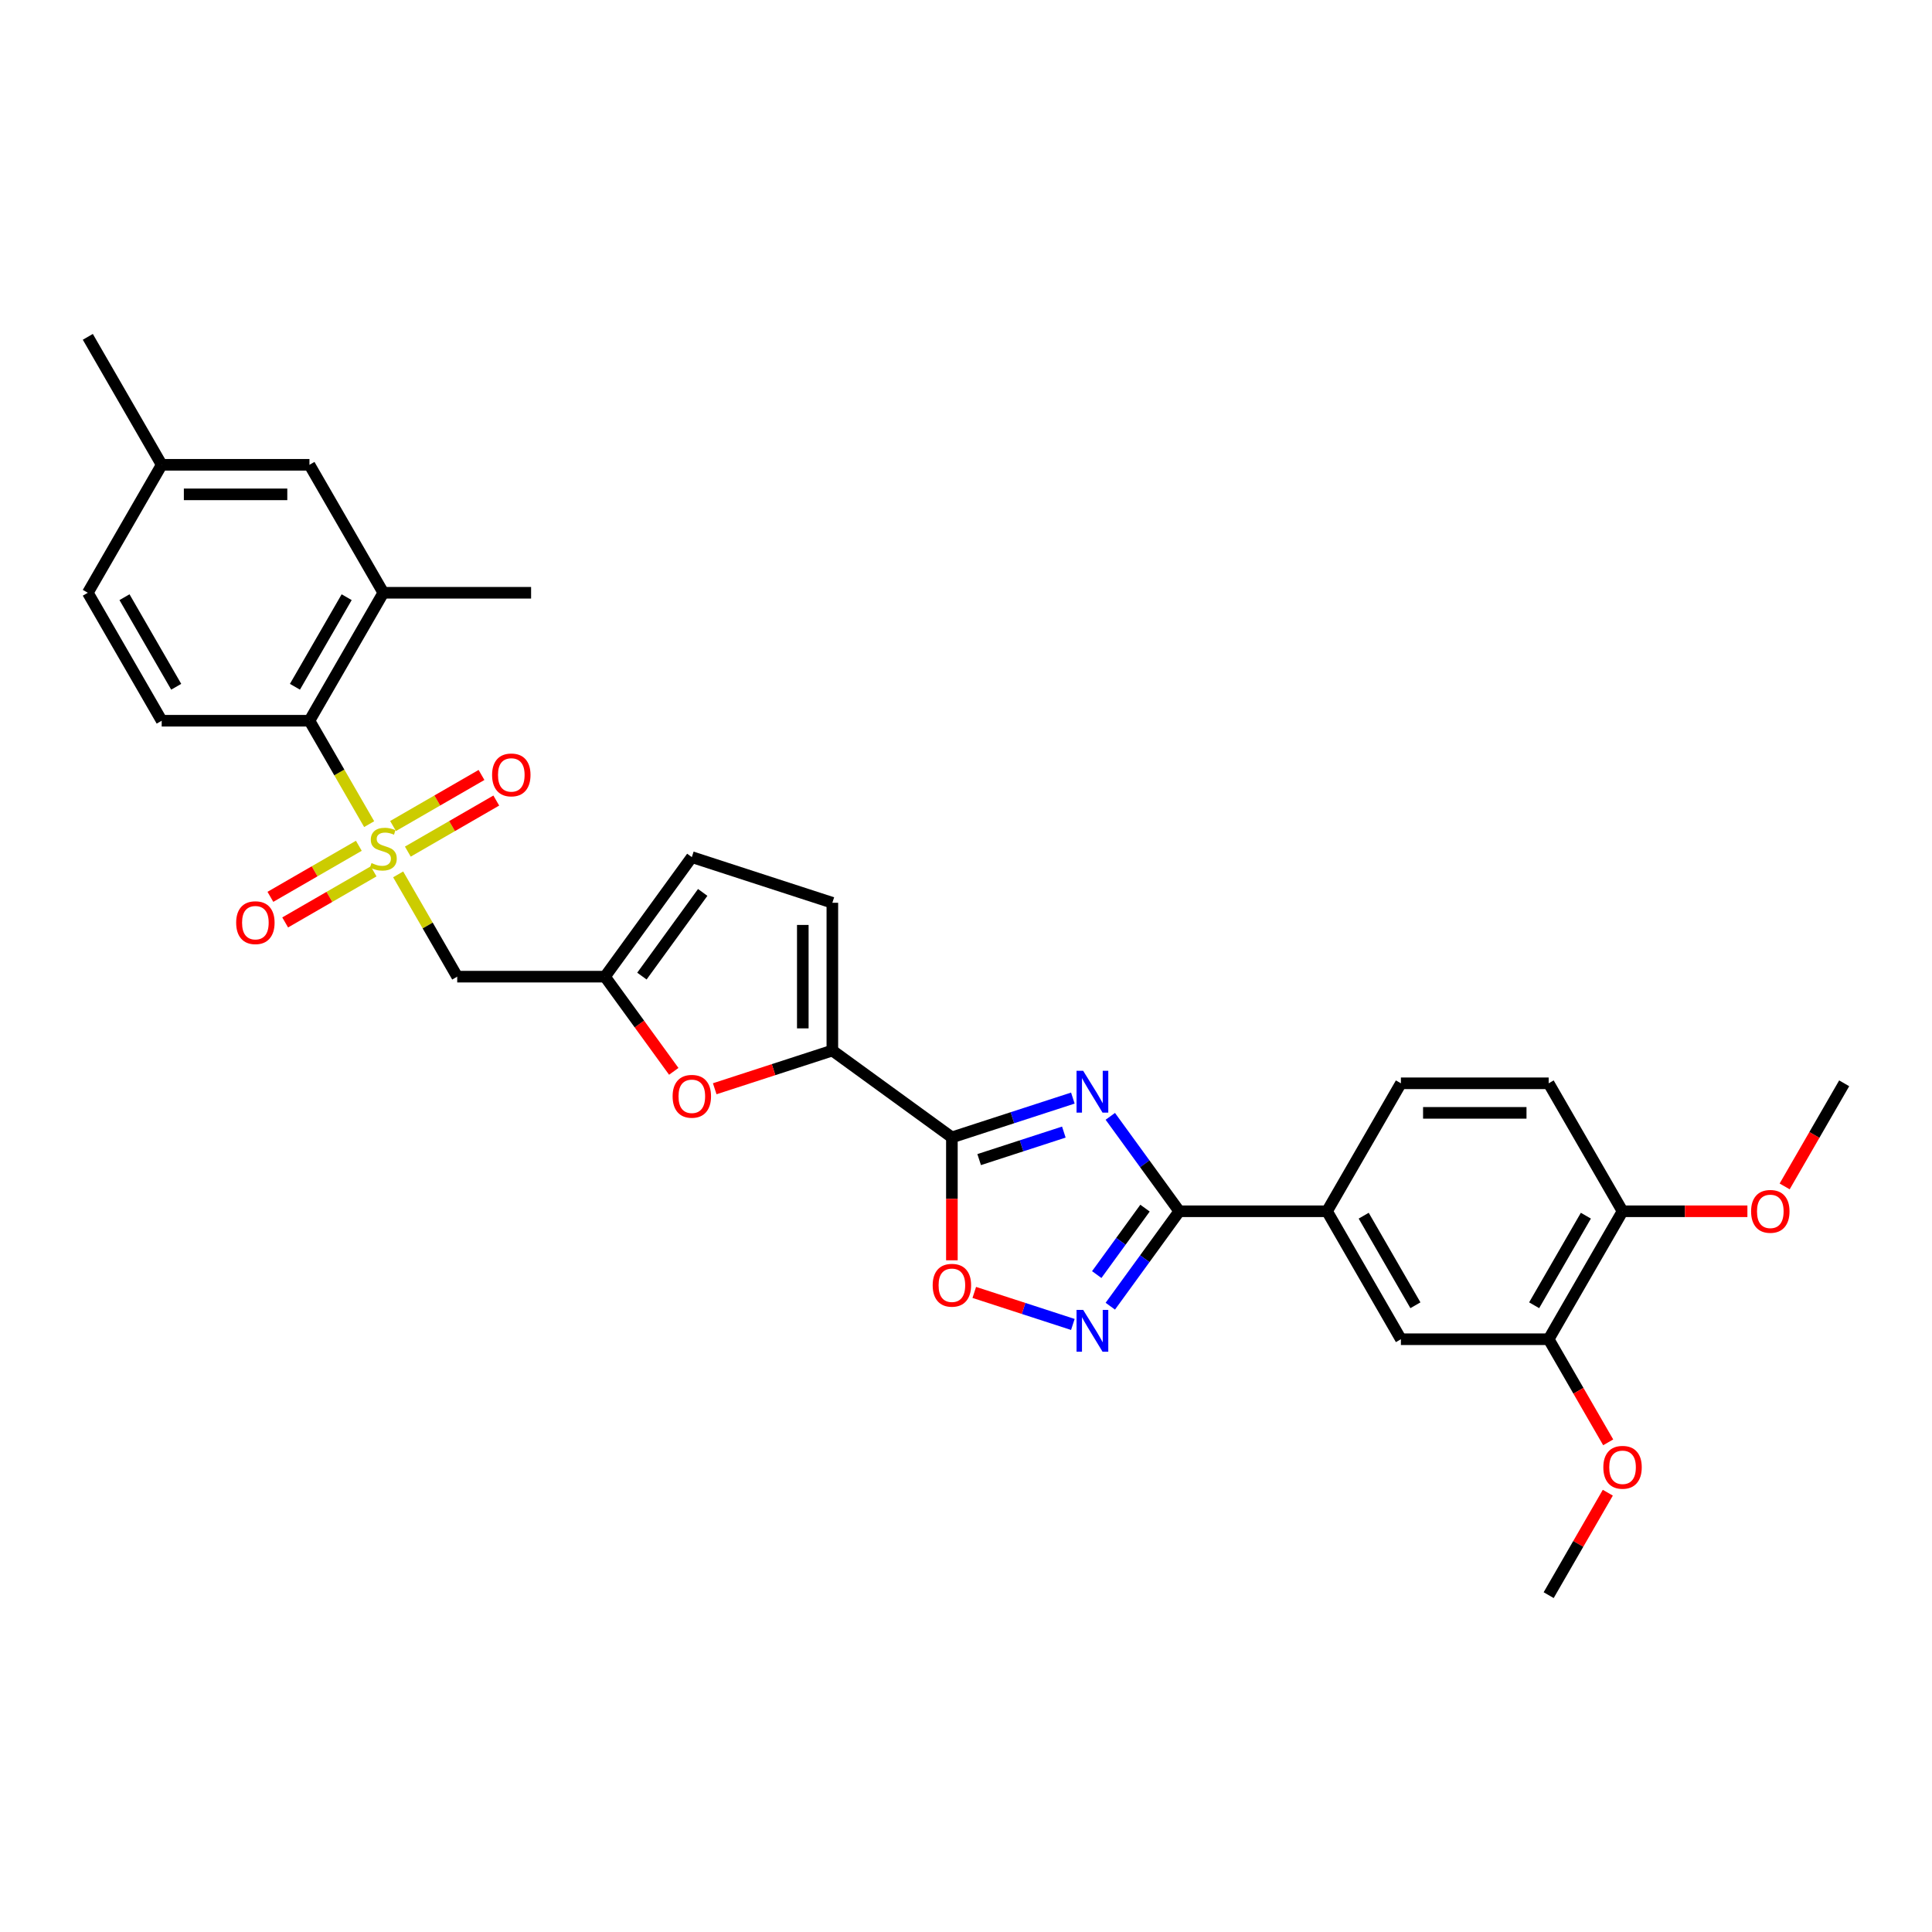 <?xml version='1.0' encoding='iso-8859-1'?>
<svg version='1.1' baseProfile='full'
              xmlns='http://www.w3.org/2000/svg'
                      xmlns:rdkit='http://www.rdkit.org/xml'
                      xmlns:xlink='http://www.w3.org/1999/xlink'
                  xml:space='preserve'
width='1000px' height='1000px' viewBox='0 0 1000 1000'>
<!-- END OF HEADER -->
<rect style='opacity:1.0;fill:#FFFFFF;stroke:none' width='1000' height='1000' x='0' y='0'> </rect>
<path class='bond-5' d='M 206.088,452.576 L 221.371,479.046' style='fill:none;fill-rule:evenodd;stroke:#CCCC00;stroke-width:6px;stroke-linecap:butt;stroke-linejoin:miter;stroke-opacity:1' />
<path class='bond-5' d='M 221.371,479.046 L 236.654,505.517' style='fill:none;fill-rule:evenodd;stroke:#000000;stroke-width:6px;stroke-linecap:butt;stroke-linejoin:miter;stroke-opacity:1' />
<path class='bond-7' d='M 191.075,426.572 L 175.625,399.811' style='fill:none;fill-rule:evenodd;stroke:#CCCC00;stroke-width:6px;stroke-linecap:butt;stroke-linejoin:miter;stroke-opacity:1' />
<path class='bond-7' d='M 175.625,399.811 L 160.174,373.05' style='fill:none;fill-rule:evenodd;stroke:#000000;stroke-width:6px;stroke-linecap:butt;stroke-linejoin:miter;stroke-opacity:1' />
<path class='bond-14' d='M 211.094,440.793 L 233.983,427.578' style='fill:none;fill-rule:evenodd;stroke:#CCCC00;stroke-width:6px;stroke-linecap:butt;stroke-linejoin:miter;stroke-opacity:1' />
<path class='bond-14' d='M 233.983,427.578 L 256.873,414.363' style='fill:none;fill-rule:evenodd;stroke:#FF0000;stroke-width:6px;stroke-linecap:butt;stroke-linejoin:miter;stroke-opacity:1' />
<path class='bond-14' d='M 203.446,427.547 L 226.335,414.332' style='fill:none;fill-rule:evenodd;stroke:#CCCC00;stroke-width:6px;stroke-linecap:butt;stroke-linejoin:miter;stroke-opacity:1' />
<path class='bond-14' d='M 226.335,414.332 L 249.225,401.117' style='fill:none;fill-rule:evenodd;stroke:#FF0000;stroke-width:6px;stroke-linecap:butt;stroke-linejoin:miter;stroke-opacity:1' />
<path class='bond-15' d='M 185.734,437.773 L 162.844,450.988' style='fill:none;fill-rule:evenodd;stroke:#CCCC00;stroke-width:6px;stroke-linecap:butt;stroke-linejoin:miter;stroke-opacity:1' />
<path class='bond-15' d='M 162.844,450.988 L 139.955,464.203' style='fill:none;fill-rule:evenodd;stroke:#FF0000;stroke-width:6px;stroke-linecap:butt;stroke-linejoin:miter;stroke-opacity:1' />
<path class='bond-15' d='M 193.382,451.02 L 170.492,464.235' style='fill:none;fill-rule:evenodd;stroke:#CCCC00;stroke-width:6px;stroke-linecap:butt;stroke-linejoin:miter;stroke-opacity:1' />
<path class='bond-15' d='M 170.492,464.235 L 147.603,477.45' style='fill:none;fill-rule:evenodd;stroke:#FF0000;stroke-width:6px;stroke-linecap:butt;stroke-linejoin:miter;stroke-opacity:1' />
<path class='bond-0' d='M 555.307,568.367 L 524.002,578.538' style='fill:none;fill-rule:evenodd;stroke:#0000FF;stroke-width:6px;stroke-linecap:butt;stroke-linejoin:miter;stroke-opacity:1' />
<path class='bond-0' d='M 524.002,578.538 L 492.697,588.71' style='fill:none;fill-rule:evenodd;stroke:#000000;stroke-width:6px;stroke-linecap:butt;stroke-linejoin:miter;stroke-opacity:1' />
<path class='bond-0' d='M 550.643,585.966 L 528.729,593.086' style='fill:none;fill-rule:evenodd;stroke:#0000FF;stroke-width:6px;stroke-linecap:butt;stroke-linejoin:miter;stroke-opacity:1' />
<path class='bond-0' d='M 528.729,593.086 L 506.815,600.206' style='fill:none;fill-rule:evenodd;stroke:#000000;stroke-width:6px;stroke-linecap:butt;stroke-linejoin:miter;stroke-opacity:1' />
<path class='bond-2' d='M 574.691,577.818 L 592.539,602.384' style='fill:none;fill-rule:evenodd;stroke:#0000FF;stroke-width:6px;stroke-linecap:butt;stroke-linejoin:miter;stroke-opacity:1' />
<path class='bond-2' d='M 592.539,602.384 L 610.387,626.95' style='fill:none;fill-rule:evenodd;stroke:#000000;stroke-width:6px;stroke-linecap:butt;stroke-linejoin:miter;stroke-opacity:1' />
<path class='bond-1' d='M 492.697,588.71 L 430.823,543.757' style='fill:none;fill-rule:evenodd;stroke:#000000;stroke-width:6px;stroke-linecap:butt;stroke-linejoin:miter;stroke-opacity:1' />
<path class='bond-6' d='M 492.697,588.71 L 492.697,620.518' style='fill:none;fill-rule:evenodd;stroke:#000000;stroke-width:6px;stroke-linecap:butt;stroke-linejoin:miter;stroke-opacity:1' />
<path class='bond-6' d='M 492.697,620.518 L 492.697,652.326' style='fill:none;fill-rule:evenodd;stroke:#FF0000;stroke-width:6px;stroke-linecap:butt;stroke-linejoin:miter;stroke-opacity:1' />
<path class='bond-11' d='M 610.387,626.95 L 686.867,626.95' style='fill:none;fill-rule:evenodd;stroke:#000000;stroke-width:6px;stroke-linecap:butt;stroke-linejoin:miter;stroke-opacity:1' />
<path class='bond-33' d='M 610.387,626.95 L 592.539,651.516' style='fill:none;fill-rule:evenodd;stroke:#000000;stroke-width:6px;stroke-linecap:butt;stroke-linejoin:miter;stroke-opacity:1' />
<path class='bond-33' d='M 592.539,651.516 L 574.691,676.082' style='fill:none;fill-rule:evenodd;stroke:#0000FF;stroke-width:6px;stroke-linecap:butt;stroke-linejoin:miter;stroke-opacity:1' />
<path class='bond-33' d='M 592.658,625.329 L 580.164,642.525' style='fill:none;fill-rule:evenodd;stroke:#000000;stroke-width:6px;stroke-linecap:butt;stroke-linejoin:miter;stroke-opacity:1' />
<path class='bond-33' d='M 580.164,642.525 L 567.67,659.721' style='fill:none;fill-rule:evenodd;stroke:#0000FF;stroke-width:6px;stroke-linecap:butt;stroke-linejoin:miter;stroke-opacity:1' />
<path class='bond-3' d='M 555.307,685.533 L 529.796,677.244' style='fill:none;fill-rule:evenodd;stroke:#0000FF;stroke-width:6px;stroke-linecap:butt;stroke-linejoin:miter;stroke-opacity:1' />
<path class='bond-3' d='M 529.796,677.244 L 504.285,668.955' style='fill:none;fill-rule:evenodd;stroke:#FF0000;stroke-width:6px;stroke-linecap:butt;stroke-linejoin:miter;stroke-opacity:1' />
<path class='bond-4' d='M 430.823,543.757 L 400.382,553.647' style='fill:none;fill-rule:evenodd;stroke:#000000;stroke-width:6px;stroke-linecap:butt;stroke-linejoin:miter;stroke-opacity:1' />
<path class='bond-4' d='M 400.382,553.647 L 369.941,563.538' style='fill:none;fill-rule:evenodd;stroke:#FF0000;stroke-width:6px;stroke-linecap:butt;stroke-linejoin:miter;stroke-opacity:1' />
<path class='bond-32' d='M 430.823,543.757 L 430.823,467.277' style='fill:none;fill-rule:evenodd;stroke:#000000;stroke-width:6px;stroke-linecap:butt;stroke-linejoin:miter;stroke-opacity:1' />
<path class='bond-32' d='M 415.528,532.285 L 415.528,478.749' style='fill:none;fill-rule:evenodd;stroke:#000000;stroke-width:6px;stroke-linecap:butt;stroke-linejoin:miter;stroke-opacity:1' />
<path class='bond-9' d='M 236.654,505.517 L 313.133,505.517' style='fill:none;fill-rule:evenodd;stroke:#000000;stroke-width:6px;stroke-linecap:butt;stroke-linejoin:miter;stroke-opacity:1' />
<path class='bond-12' d='M 160.174,373.05 L 198.414,306.817' style='fill:none;fill-rule:evenodd;stroke:#000000;stroke-width:6px;stroke-linecap:butt;stroke-linejoin:miter;stroke-opacity:1' />
<path class='bond-12' d='M 152.663,355.467 L 179.431,309.104' style='fill:none;fill-rule:evenodd;stroke:#000000;stroke-width:6px;stroke-linecap:butt;stroke-linejoin:miter;stroke-opacity:1' />
<path class='bond-18' d='M 160.174,373.05 L 83.694,373.05' style='fill:none;fill-rule:evenodd;stroke:#000000;stroke-width:6px;stroke-linecap:butt;stroke-linejoin:miter;stroke-opacity:1' />
<path class='bond-8' d='M 348.741,554.526 L 330.937,530.021' style='fill:none;fill-rule:evenodd;stroke:#FF0000;stroke-width:6px;stroke-linecap:butt;stroke-linejoin:miter;stroke-opacity:1' />
<path class='bond-8' d='M 330.937,530.021 L 313.133,505.517' style='fill:none;fill-rule:evenodd;stroke:#000000;stroke-width:6px;stroke-linecap:butt;stroke-linejoin:miter;stroke-opacity:1' />
<path class='bond-13' d='M 313.133,505.517 L 358.087,443.643' style='fill:none;fill-rule:evenodd;stroke:#000000;stroke-width:6px;stroke-linecap:butt;stroke-linejoin:miter;stroke-opacity:1' />
<path class='bond-13' d='M 332.251,505.226 L 363.719,461.915' style='fill:none;fill-rule:evenodd;stroke:#000000;stroke-width:6px;stroke-linecap:butt;stroke-linejoin:miter;stroke-opacity:1' />
<path class='bond-10' d='M 430.823,467.277 L 358.087,443.643' style='fill:none;fill-rule:evenodd;stroke:#000000;stroke-width:6px;stroke-linecap:butt;stroke-linejoin:miter;stroke-opacity:1' />
<path class='bond-16' d='M 686.867,626.95 L 725.106,693.183' style='fill:none;fill-rule:evenodd;stroke:#000000;stroke-width:6px;stroke-linecap:butt;stroke-linejoin:miter;stroke-opacity:1' />
<path class='bond-16' d='M 705.849,629.237 L 732.617,675.6' style='fill:none;fill-rule:evenodd;stroke:#000000;stroke-width:6px;stroke-linecap:butt;stroke-linejoin:miter;stroke-opacity:1' />
<path class='bond-21' d='M 686.867,626.95 L 725.106,560.717' style='fill:none;fill-rule:evenodd;stroke:#000000;stroke-width:6px;stroke-linecap:butt;stroke-linejoin:miter;stroke-opacity:1' />
<path class='bond-20' d='M 198.414,306.817 L 160.174,240.583' style='fill:none;fill-rule:evenodd;stroke:#000000;stroke-width:6px;stroke-linecap:butt;stroke-linejoin:miter;stroke-opacity:1' />
<path class='bond-27' d='M 198.414,306.817 L 274.894,306.817' style='fill:none;fill-rule:evenodd;stroke:#000000;stroke-width:6px;stroke-linecap:butt;stroke-linejoin:miter;stroke-opacity:1' />
<path class='bond-17' d='M 725.106,693.183 L 801.586,693.183' style='fill:none;fill-rule:evenodd;stroke:#000000;stroke-width:6px;stroke-linecap:butt;stroke-linejoin:miter;stroke-opacity:1' />
<path class='bond-25' d='M 801.586,693.183 L 816.993,719.868' style='fill:none;fill-rule:evenodd;stroke:#000000;stroke-width:6px;stroke-linecap:butt;stroke-linejoin:miter;stroke-opacity:1' />
<path class='bond-25' d='M 816.993,719.868 L 832.399,746.553' style='fill:none;fill-rule:evenodd;stroke:#FF0000;stroke-width:6px;stroke-linecap:butt;stroke-linejoin:miter;stroke-opacity:1' />
<path class='bond-34' d='M 801.586,693.183 L 839.826,626.95' style='fill:none;fill-rule:evenodd;stroke:#000000;stroke-width:6px;stroke-linecap:butt;stroke-linejoin:miter;stroke-opacity:1' />
<path class='bond-34' d='M 794.075,675.6 L 820.843,629.237' style='fill:none;fill-rule:evenodd;stroke:#000000;stroke-width:6px;stroke-linecap:butt;stroke-linejoin:miter;stroke-opacity:1' />
<path class='bond-23' d='M 83.694,373.05 L 45.455,306.817' style='fill:none;fill-rule:evenodd;stroke:#000000;stroke-width:6px;stroke-linecap:butt;stroke-linejoin:miter;stroke-opacity:1' />
<path class='bond-23' d='M 91.205,355.467 L 64.437,309.104' style='fill:none;fill-rule:evenodd;stroke:#000000;stroke-width:6px;stroke-linecap:butt;stroke-linejoin:miter;stroke-opacity:1' />
<path class='bond-19' d='M 839.826,626.95 L 801.586,560.717' style='fill:none;fill-rule:evenodd;stroke:#000000;stroke-width:6px;stroke-linecap:butt;stroke-linejoin:miter;stroke-opacity:1' />
<path class='bond-26' d='M 839.826,626.95 L 872.139,626.95' style='fill:none;fill-rule:evenodd;stroke:#000000;stroke-width:6px;stroke-linecap:butt;stroke-linejoin:miter;stroke-opacity:1' />
<path class='bond-26' d='M 872.139,626.95 L 904.451,626.95' style='fill:none;fill-rule:evenodd;stroke:#FF0000;stroke-width:6px;stroke-linecap:butt;stroke-linejoin:miter;stroke-opacity:1' />
<path class='bond-31' d='M 160.174,240.583 L 83.694,240.583' style='fill:none;fill-rule:evenodd;stroke:#000000;stroke-width:6px;stroke-linecap:butt;stroke-linejoin:miter;stroke-opacity:1' />
<path class='bond-31' d='M 148.702,255.879 L 95.166,255.879' style='fill:none;fill-rule:evenodd;stroke:#000000;stroke-width:6px;stroke-linecap:butt;stroke-linejoin:miter;stroke-opacity:1' />
<path class='bond-22' d='M 725.106,560.717 L 801.586,560.717' style='fill:none;fill-rule:evenodd;stroke:#000000;stroke-width:6px;stroke-linecap:butt;stroke-linejoin:miter;stroke-opacity:1' />
<path class='bond-22' d='M 736.578,576.013 L 790.114,576.013' style='fill:none;fill-rule:evenodd;stroke:#000000;stroke-width:6px;stroke-linecap:butt;stroke-linejoin:miter;stroke-opacity:1' />
<path class='bond-24' d='M 45.455,306.817 L 83.694,240.583' style='fill:none;fill-rule:evenodd;stroke:#000000;stroke-width:6px;stroke-linecap:butt;stroke-linejoin:miter;stroke-opacity:1' />
<path class='bond-28' d='M 83.694,240.583 L 45.455,174.35' style='fill:none;fill-rule:evenodd;stroke:#000000;stroke-width:6px;stroke-linecap:butt;stroke-linejoin:miter;stroke-opacity:1' />
<path class='bond-29' d='M 832.205,772.617 L 816.895,799.134' style='fill:none;fill-rule:evenodd;stroke:#FF0000;stroke-width:6px;stroke-linecap:butt;stroke-linejoin:miter;stroke-opacity:1' />
<path class='bond-29' d='M 816.895,799.134 L 801.586,825.65' style='fill:none;fill-rule:evenodd;stroke:#000000;stroke-width:6px;stroke-linecap:butt;stroke-linejoin:miter;stroke-opacity:1' />
<path class='bond-30' d='M 923.733,614.086 L 939.139,587.401' style='fill:none;fill-rule:evenodd;stroke:#FF0000;stroke-width:6px;stroke-linecap:butt;stroke-linejoin:miter;stroke-opacity:1' />
<path class='bond-30' d='M 939.139,587.401 L 954.545,560.717' style='fill:none;fill-rule:evenodd;stroke:#000000;stroke-width:6px;stroke-linecap:butt;stroke-linejoin:miter;stroke-opacity:1' />
<path  class='atom-0' d='M 192.296 446.717
Q 192.54 446.809, 193.55 447.237
Q 194.559 447.666, 195.661 447.941
Q 196.793 448.186, 197.894 448.186
Q 199.943 448.186, 201.137 447.207
Q 202.33 446.197, 202.33 444.453
Q 202.33 443.26, 201.718 442.526
Q 201.137 441.792, 200.219 441.394
Q 199.301 440.997, 197.771 440.538
Q 195.844 439.956, 194.682 439.406
Q 193.55 438.855, 192.724 437.693
Q 191.928 436.53, 191.928 434.572
Q 191.928 431.85, 193.764 430.167
Q 195.63 428.484, 199.301 428.484
Q 201.81 428.484, 204.655 429.678
L 203.951 432.033
Q 201.351 430.962, 199.393 430.962
Q 197.282 430.962, 196.119 431.85
Q 194.957 432.706, 194.988 434.205
Q 194.988 435.368, 195.569 436.071
Q 196.181 436.775, 197.037 437.173
Q 197.924 437.57, 199.393 438.029
Q 201.351 438.641, 202.513 439.253
Q 203.676 439.865, 204.502 441.119
Q 205.358 442.343, 205.358 444.453
Q 205.358 447.451, 203.339 449.073
Q 201.351 450.664, 198.016 450.664
Q 196.089 450.664, 194.62 450.235
Q 193.183 449.838, 191.47 449.134
L 192.296 446.717
' fill='#CCCC00'/>
<path  class='atom-1' d='M 560.646 554.247
L 567.743 565.719
Q 568.447 566.851, 569.579 568.901
Q 570.71 570.95, 570.772 571.073
L 570.772 554.247
L 573.647 554.247
L 573.647 575.906
L 570.68 575.906
L 563.062 563.363
Q 562.175 561.895, 561.227 560.213
Q 560.309 558.53, 560.034 558.01
L 560.034 575.906
L 557.219 575.906
L 557.219 554.247
L 560.646 554.247
' fill='#0000FF'/>
<path  class='atom-4' d='M 560.646 677.994
L 567.743 689.466
Q 568.447 690.598, 569.579 692.647
Q 570.71 694.697, 570.772 694.819
L 570.772 677.994
L 573.647 677.994
L 573.647 699.653
L 570.68 699.653
L 563.062 687.11
Q 562.175 685.642, 561.227 683.959
Q 560.309 682.277, 560.034 681.757
L 560.034 699.653
L 557.219 699.653
L 557.219 677.994
L 560.646 677.994
' fill='#0000FF'/>
<path  class='atom-7' d='M 482.754 665.251
Q 482.754 660.05, 485.324 657.144
Q 487.894 654.238, 492.697 654.238
Q 497.5 654.238, 500.069 657.144
Q 502.639 660.05, 502.639 665.251
Q 502.639 670.513, 500.039 673.511
Q 497.439 676.478, 492.697 676.478
Q 487.925 676.478, 485.324 673.511
Q 482.754 670.543, 482.754 665.251
M 492.697 674.031
Q 496.001 674.031, 497.775 671.828
Q 499.58 669.595, 499.58 665.251
Q 499.58 660.999, 497.775 658.857
Q 496.001 656.685, 492.697 656.685
Q 489.393 656.685, 487.588 658.827
Q 485.814 660.968, 485.814 665.251
Q 485.814 669.626, 487.588 671.828
Q 489.393 674.031, 492.697 674.031
' fill='#FF0000'/>
<path  class='atom-9' d='M 348.145 567.451
Q 348.145 562.251, 350.714 559.344
Q 353.284 556.438, 358.087 556.438
Q 362.89 556.438, 365.46 559.344
Q 368.029 562.251, 368.029 567.451
Q 368.029 572.713, 365.429 575.711
Q 362.829 578.678, 358.087 578.678
Q 353.315 578.678, 350.714 575.711
Q 348.145 572.744, 348.145 567.451
M 358.087 576.231
Q 361.391 576.231, 363.165 574.028
Q 364.97 571.795, 364.97 567.451
Q 364.97 563.199, 363.165 561.058
Q 361.391 558.886, 358.087 558.886
Q 354.783 558.886, 352.978 561.027
Q 351.204 563.168, 351.204 567.451
Q 351.204 571.826, 352.978 574.028
Q 354.783 576.231, 358.087 576.231
' fill='#FF0000'/>
<path  class='atom-15' d='M 254.705 401.105
Q 254.705 395.904, 257.275 392.998
Q 259.844 390.092, 264.647 390.092
Q 269.45 390.092, 272.02 392.998
Q 274.59 395.904, 274.59 401.105
Q 274.59 406.367, 271.989 409.365
Q 269.389 412.332, 264.647 412.332
Q 259.875 412.332, 257.275 409.365
Q 254.705 406.397, 254.705 401.105
M 264.647 409.885
Q 267.951 409.885, 269.725 407.682
Q 271.53 405.449, 271.53 401.105
Q 271.53 396.852, 269.725 394.711
Q 267.951 392.539, 264.647 392.539
Q 261.343 392.539, 259.538 394.68
Q 257.764 396.822, 257.764 401.105
Q 257.764 405.479, 259.538 407.682
Q 261.343 409.885, 264.647 409.885
' fill='#FF0000'/>
<path  class='atom-16' d='M 122.238 477.584
Q 122.238 472.384, 124.808 469.478
Q 127.378 466.571, 132.181 466.571
Q 136.983 466.571, 139.553 469.478
Q 142.123 472.384, 142.123 477.584
Q 142.123 482.846, 139.523 485.844
Q 136.922 488.812, 132.181 488.812
Q 127.408 488.812, 124.808 485.844
Q 122.238 482.877, 122.238 477.584
M 132.181 486.364
Q 135.484 486.364, 137.259 484.162
Q 139.064 481.928, 139.064 477.584
Q 139.064 473.332, 137.259 471.191
Q 135.484 469.019, 132.181 469.019
Q 128.877 469.019, 127.072 471.16
Q 125.297 473.302, 125.297 477.584
Q 125.297 481.959, 127.072 484.162
Q 128.877 486.364, 132.181 486.364
' fill='#FF0000'/>
<path  class='atom-26' d='M 829.884 759.478
Q 829.884 754.277, 832.453 751.371
Q 835.023 748.465, 839.826 748.465
Q 844.629 748.465, 847.199 751.371
Q 849.768 754.277, 849.768 759.478
Q 849.768 764.74, 847.168 767.738
Q 844.568 770.705, 839.826 770.705
Q 835.054 770.705, 832.453 767.738
Q 829.884 764.77, 829.884 759.478
M 839.826 768.258
Q 843.13 768.258, 844.904 766.055
Q 846.709 763.822, 846.709 759.478
Q 846.709 755.226, 844.904 753.084
Q 843.13 750.912, 839.826 750.912
Q 836.522 750.912, 834.717 753.054
Q 832.943 755.195, 832.943 759.478
Q 832.943 763.852, 834.717 766.055
Q 836.522 768.258, 839.826 768.258
' fill='#FF0000'/>
<path  class='atom-27' d='M 906.363 627.011
Q 906.363 621.811, 908.933 618.904
Q 911.503 615.998, 916.306 615.998
Q 921.109 615.998, 923.678 618.904
Q 926.248 621.811, 926.248 627.011
Q 926.248 632.273, 923.648 635.271
Q 921.047 638.238, 916.306 638.238
Q 911.533 638.238, 908.933 635.271
Q 906.363 632.304, 906.363 627.011
M 916.306 635.791
Q 919.61 635.791, 921.384 633.588
Q 923.189 631.355, 923.189 627.011
Q 923.189 622.759, 921.384 620.617
Q 919.61 618.445, 916.306 618.445
Q 913.002 618.445, 911.197 620.587
Q 909.422 622.728, 909.422 627.011
Q 909.422 631.386, 911.197 633.588
Q 913.002 635.791, 916.306 635.791
' fill='#FF0000'/>
</svg>
